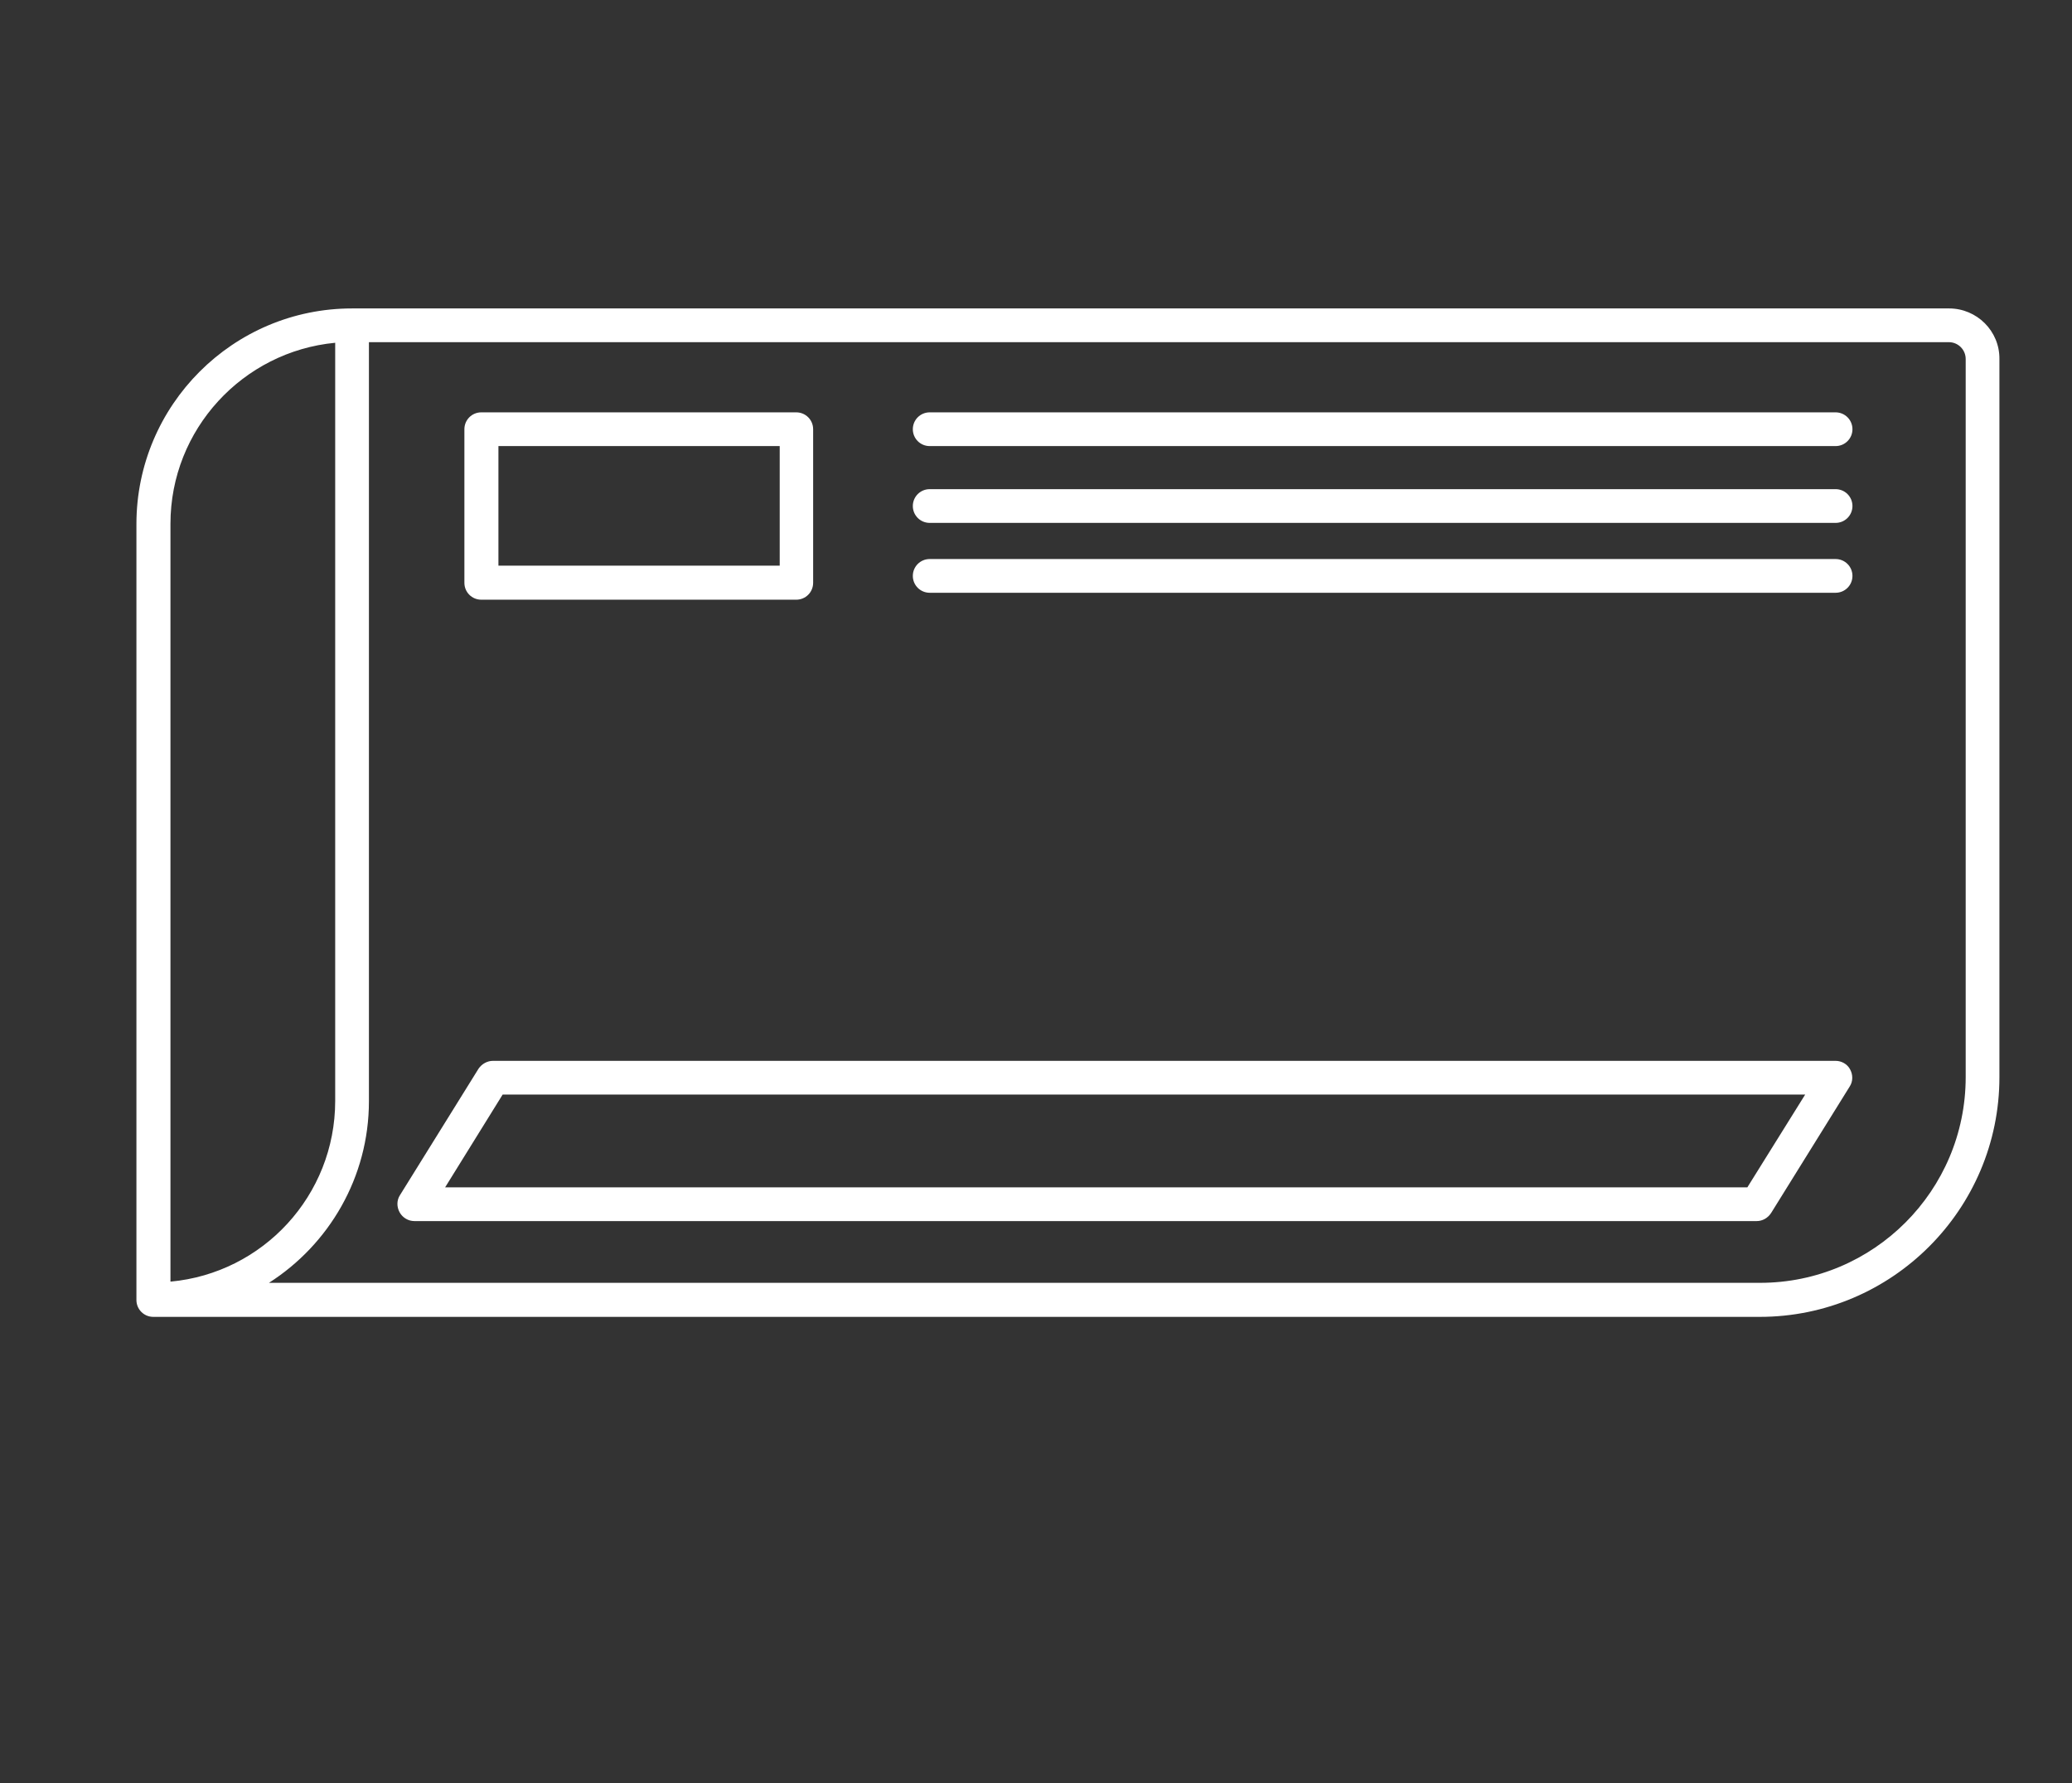 <?xml version="1.0" encoding="utf-8"?>
<!-- Generator: Adobe Illustrator 25.0.0, SVG Export Plug-In . SVG Version: 6.00 Build 0)  -->
<svg version="1.1" id="Modo_de_aislamiento" xmlns="http://www.w3.org/2000/svg" xmlns:xlink="http://www.w3.org/1999/xlink"
	 x="0px" y="0px" viewBox="0 0 68.8 59.2" style="enable-background:new 0 0 68.8 59.2;" xml:space="preserve">
<rect x="0" y="0" width="68.8" height="59.2" fill="#333333" stroke="none"/>
<style type="text/css">
	.st0{fill:#FFFFFF;}
</style>
<path class="st0" d="M64.72,10.24H11.69c-3.95,0-7.16,3.21-7.16,7.16v25.76c0,0.31,0.25,0.56,0.56,0.56h53.34
	c4.39,0,7.96-3.57,7.96-7.96V11.92C66.4,10.99,65.64,10.24,64.72,10.24 M5.66,17.39c0-3.14,2.41-5.72,5.47-6.01v25.17
	c0,3.14-2.4,5.72-5.47,6V17.39z M65.27,35.76c0,3.77-3.06,6.83-6.83,6.83H8.93c1.99-1.27,3.32-3.5,3.32-6.03v-25.2h52.46
	c0.31,0,0.56,0.25,0.56,0.56V35.76z"/>
<path class="st0" d="M15.98,19.91h10.46c0.31,0,0.56-0.25,0.56-0.56v-5.1c0-0.31-0.25-0.56-0.56-0.56H15.98
	c-0.31,0-0.56,0.25-0.56,0.56v5.1C15.42,19.66,15.67,19.91,15.98,19.91 M16.55,14.81h9.34v3.97h-9.34V14.81z"/>
<path class="st0" d="M60.95,13.69H30.87c-0.31,0-0.56,0.25-0.56,0.56c0,0.31,0.25,0.56,0.56,0.56h30.08c0.31,0,0.56-0.25,0.56-0.56
	C61.51,13.94,61.26,13.69,60.95,13.69"/>
<path class="st0" d="M60.95,16.24H30.87c-0.31,0-0.56,0.25-0.56,0.56c0,0.31,0.25,0.56,0.56,0.56h30.08c0.31,0,0.56-0.25,0.56-0.56
	C61.51,16.49,61.26,16.24,60.95,16.24"/>
<path class="st0" d="M60.95,18.56H30.87c-0.31,0-0.56,0.25-0.56,0.56c0,0.31,0.25,0.56,0.56,0.56h30.08c0.31,0,0.56-0.25,0.56-0.56
	C61.51,18.81,61.26,18.56,60.95,18.56"/>
<path class="st0" d="M60.95,35.22H16.37c-0.19,0-0.37,0.1-0.48,0.26l-2.61,4.2c-0.11,0.17-0.11,0.39-0.01,0.57
	c0.1,0.18,0.29,0.29,0.49,0.29h44.57c0.19,0,0.37-0.1,0.48-0.27l2.61-4.2c0.11-0.17,0.11-0.39,0.01-0.57
	C61.34,35.33,61.15,35.22,60.95,35.22 M58.02,39.42H14.78l1.91-3.08h43.25L58.02,39.42z"/>
</svg>
